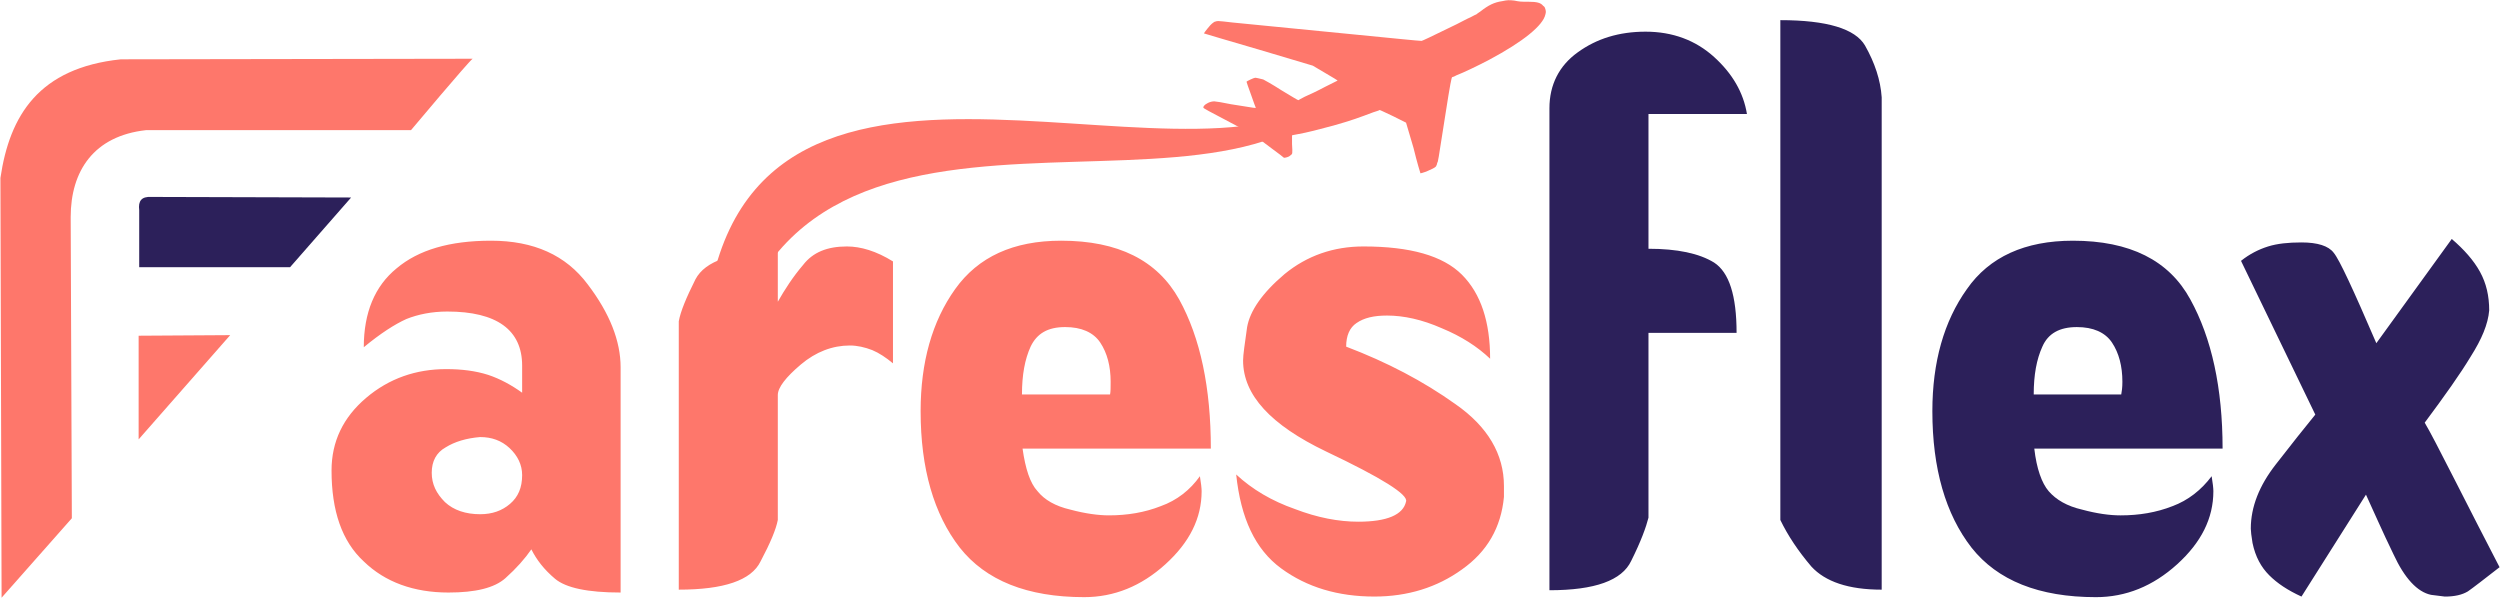 <?xml version="1.0" encoding="UTF-8"?>
<!DOCTYPE svg PUBLIC "-//W3C//DTD SVG 1.1//EN" "http://www.w3.org/Graphics/SVG/1.1/DTD/svg11.dtd">
<!-- Creator: CorelDRAW X7 -->
<svg xmlns="http://www.w3.org/2000/svg" xml:space="preserve" width="58.97mm" height="14.099mm" version="1.1" style="shape-rendering:geometricPrecision; text-rendering:geometricPrecision; image-rendering:optimizeQuality; fill-rule:evenodd; clip-rule:evenodd"
viewBox="0 0 4340 1038"
 xmlns:xlink="http://www.w3.org/1999/xlink">
 <defs>
  <style type="text/css">
   <![CDATA[
    .fil1 {fill:#2C205A}
    .fil0 {fill:#FE776B}
    .fil3 {fill:#2C205A;fill-rule:nonzero}
    .fil2 {fill:#FE776B;fill-rule:nonzero}
   ]]>
  </style>
 </defs>
 <g id="Layer_x0020_1">
  <g id="_433690008">
   <path class="fil0" d="M2108 38c-1,1 -3,2 -4,3 -2,1 -14,16 -14,17 0,0 43,13 95,28l94 28 22 13c12,7 22,13 21,13 0,0 -10,5 -22,11 -13,7 -28,14 -35,17 -6,3 -11,6 -11,6 -1,0 -14,-8 -29,-17 -17,-11 -30,-18 -32,-19 -4,-1 -12,-3 -14,-3 -2,0 -15,6 -15,7 0,0 3,10 8,23 4,12 8,22 8,22 0,1 1,1 -43,-6 -14,-3 -27,-5 -29,-5 -7,0 -15,4 -18,8 -1,1 -1,3 -1,3 0,1 13,8 38,21 20,11 38,20 39,20l2 1 -1 2c-2,3 -3,6 -2,9 1,2 1,3 3,4 3,1 10,1 18,-1l2 0 20 15c11,8 20,15 21,16 2,0 8,-1 11,-4 4,-3 4,-2 3,-20 0,-8 0,-15 0,-15 0,0 4,-1 10,-2 17,-3 36,-8 62,-15 32,-9 45,-14 69,-23 6,-2 10,-3 11,-4 1,0 9,4 24,11l22 11 13 44c6,25 12,44 12,44 0,0 5,-1 10,-3 11,-5 14,-6 17,-9 1,-2 2,-4 2,-6 2,-3 1,0 14,-82 9,-58 11,-66 12,-67 0,0 4,-1 7,-3 13,-5 38,-17 57,-27 60,-32 94,-60 98,-79 1,-4 1,-5 0,-9 -1,-3 -1,-4 -4,-6 -4,-5 -10,-7 -26,-7 -13,0 -14,0 -24,-2 -9,-1 -12,-1 -21,1 -14,2 -24,7 -38,18 -3,2 -6,4 -7,5 0,0 -5,2 -10,5 -5,2 -16,8 -24,12 -47,23 -60,29 -61,29 0,0 -16,-1 -34,-3 -122,-12 -225,-22 -295,-29 -26,-3 -25,-3 -31,-1l0 0z"/>
   <g>
    <path class="fil0" d="M820 102c-8,6 -107,124 -107,124l-460 0c-91,10 -131,71 -131,151l2 523 -122 138 -2 -729c16,-109 67,-191 209,-206l611 -1z"/>
    <path class="fil1" d="M609 343l-106 121 -262 0 0 -99c-2,-16 4,-24 21,-23l347 1z"/>
    <polygon class="fil0" points="240,583 240,763 399,582 "/>
   </g>
   <g>
    <path class="fil2" d="M1077 1029c-57,0 -95,-8 -114,-24 -19,-16 -32,-33 -41,-51 -11,16 -26,33 -45,50 -19,17 -52,25 -99,25 -60,0 -110,-18 -147,-54 -38,-35 -56,-88 -56,-158 0,-50 20,-92 60,-126 40,-34 87,-50 139,-50 27,0 51,3 73,10 21,7 41,18 59,31l0 -47c0,-62 -44,-94 -130,-94 -27,0 -51,5 -71,13 -20,9 -45,25 -74,49 0,-60 19,-106 57,-137 38,-32 92,-48 164,-48 74,0 130,25 168,76 38,50 57,98 57,144l0 391zm-171 -204c0,-18 -8,-34 -22,-47 -14,-13 -31,-19 -51,-19 -24,2 -44,8 -60,18 -16,9 -24,24 -24,44 0,20 8,36 23,51 15,14 36,21 61,21 21,0 38,-6 52,-18 14,-12 21,-28 21,-50zm272 199l0 -466c3,-17 13,-41 29,-73 17,-32 64,-48 143,-48l0 87c12,-21 26,-43 44,-64 17,-22 42,-32 76,-32 24,0 51,8 80,26l0 177c-12,-10 -24,-18 -36,-23 -13,-5 -26,-8 -39,-8 -30,0 -59,11 -85,33 -26,22 -40,40 -40,53l0 217c-3,16 -13,40 -30,72 -16,33 -64,49 -142,49zm905 -197c2,12 3,21 3,26 0,47 -21,89 -63,127 -42,38 -89,57 -141,57 -99,0 -171,-29 -216,-86 -45,-58 -68,-137 -68,-237 0,-85 20,-156 60,-212 40,-56 101,-84 184,-84 99,0 167,34 205,102 37,67 55,154 55,259l-327 0c5,35 13,60 26,74 12,15 31,26 57,32 26,7 49,10 67,10 32,0 62,-5 90,-16 28,-10 51,-28 68,-52zm-156 -142c1,-5 1,-12 1,-22 0,-27 -6,-50 -18,-68 -12,-18 -33,-27 -61,-27 -30,0 -49,11 -60,34 -10,22 -15,49 -15,83l153 0zm219 139c28,26 62,46 102,60 39,15 76,22 110,22 50,0 78,-12 83,-35 4,-12 -42,-41 -139,-87 -96,-46 -144,-98 -144,-158 0,-10 3,-29 7,-58 5,-28 26,-59 65,-92 39,-32 85,-48 137,-48 81,0 138,16 171,49 33,33 49,82 49,146 -22,-21 -50,-39 -84,-53 -34,-15 -66,-22 -95,-22 -23,0 -40,4 -53,13 -12,8 -18,22 -18,41 71,27 134,60 190,100 56,39 84,87 84,142 0,8 0,15 0,19 -5,53 -29,95 -73,126 -43,31 -94,47 -152,47 -63,0 -117,-16 -162,-49 -45,-33 -70,-87 -78,-163z"/>
    <path class="fil3" d="M2690 1025l0 -837c0,-41 17,-74 49,-97 33,-24 72,-36 118,-36 47,0 87,15 119,44 32,29 51,62 57,99l-171 0 0 234c50,0 88,8 114,24 26,17 39,57 39,122l-153 0 0 321c-4,16 -13,41 -30,75 -16,34 -63,51 -142,51zm577 -1c-58,0 -98,-14 -122,-40 -23,-27 -41,-54 -54,-81l0 -868c81,0 130,15 147,44 17,30 27,60 29,90l0 855zm573 -197c2,12 3,21 3,26 0,47 -21,89 -63,127 -42,38 -89,57 -141,57 -99,0 -171,-29 -216,-86 -45,-58 -68,-137 -68,-237 0,-85 20,-156 60,-212 39,-56 101,-84 184,-84 99,0 167,34 204,102 37,67 56,154 56,259l-327 0c4,35 13,60 25,74 13,15 32,26 58,32 26,7 48,10 67,10 32,0 62,-5 90,-16 27,-10 50,-28 68,-52zm-157 -142c1,-5 2,-12 2,-22 0,-27 -6,-50 -18,-68 -12,-18 -33,-27 -61,-27 -30,0 -50,11 -60,34 -10,22 -15,49 -15,83l152 0zm208 -232c15,-12 31,-20 47,-25 16,-5 35,-7 58,-7 28,0 47,6 56,18 10,12 34,64 74,157l131 -181c21,18 38,37 49,57 11,20 16,42 16,67 -2,24 -13,50 -32,80 -18,30 -45,68 -80,115 9,15 26,48 52,99 26,51 52,102 78,152 -27,21 -45,35 -55,42 -10,6 -23,9 -40,9l-24 -3c-24,-5 -46,-29 -65,-70 -20,-41 -35,-76 -48,-104l-112 177c-24,-11 -42,-23 -56,-37 -14,-14 -24,-32 -29,-56 -2,-12 -3,-21 -3,-25 0,-38 15,-75 43,-111 28,-36 51,-65 69,-87l-129 -267z"/>
   </g>
   <path class="fil0" d="M1256 661c-18,-44 -35,-104 -20,-173 120,-540 932,-80 1120,-370 -185,353 -995,-90 -1100,543z"/>
  </g>
 </g>
</svg>
